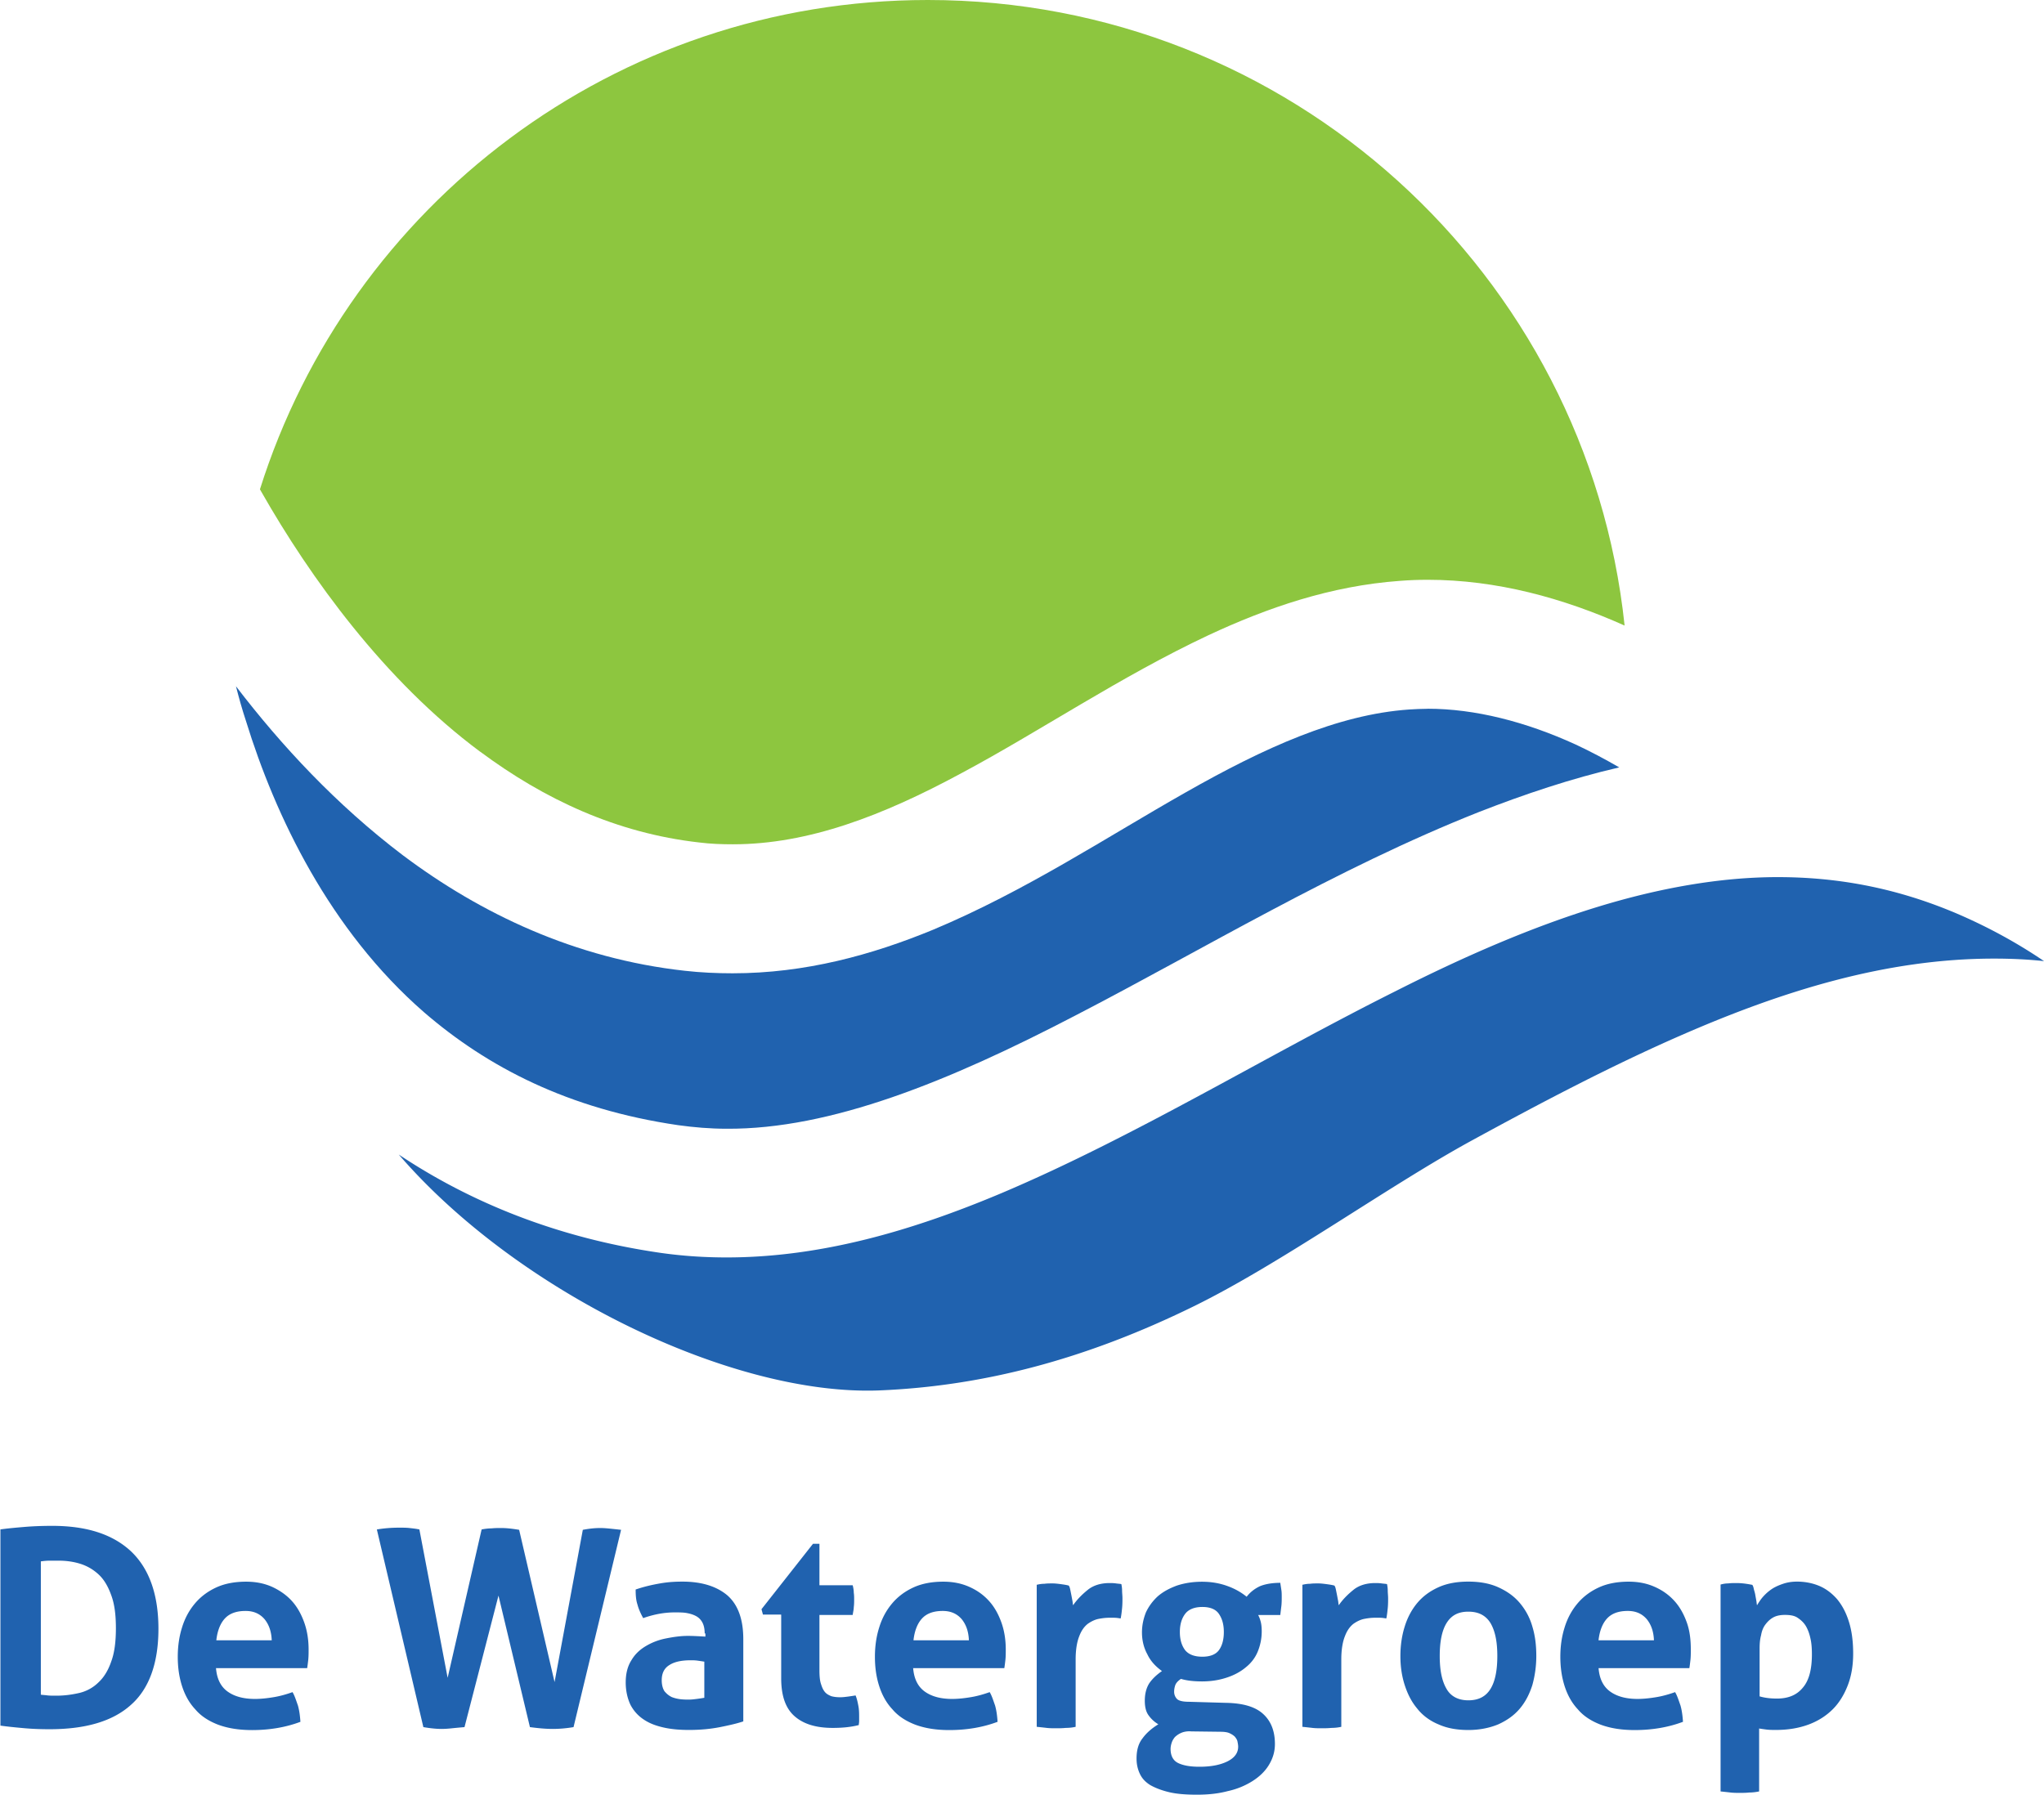 <svg xmlns="http://www.w3.org/2000/svg" id="uuid-02ab5ead-2160-4cc7-b787-3d4dc580ba76" viewBox="0 0 339.31 298"><defs><style>.uuid-6ab71231-e243-4e89-afad-eff2f40bd151{fill:#2062af}</style></defs><g id="uuid-224c4450-7cc5-4c34-bbfd-701e3c4dbfa4"><path d="M236.99 117.69c-1.01 0-2.08.06-3.09.12-11.87.83-24.04 6.35-37.09 13.77-13 7.36-26.59 16.38-41.9 22.79-10.21 4.21-21.25 7.24-33.3 7.24-2.61 0-5.28-.12-7.95-.42-18.22-2.02-33.89-9.5-46.77-19.17-11.04-8.37-20.18-18.22-27.72-28.07.47 1.84 1.01 3.8 1.66 5.76 4.87 15.79 13.89 34.72 29.56 48.37 10.51 9.08 23.92 16.08 42.2 18.75 2.61.36 5.28.59 8.01.59 17.27.12 36.86-7.83 57.93-18.81 21.01-10.86 43.27-24.39 66.95-33.77 7.6-2.97 15.37-5.58 23.32-7.42-2.37-1.37-4.81-2.67-7.24-3.8-8.31-3.8-16.74-5.94-24.57-5.94Z" class="uuid-6ab71231-e243-4e89-afad-eff2f40bd151"/><path d="M79.71 124.81c10.62 7.89 22.61 13.53 36.38 15.08 1.9.24 3.74.3 5.58.3 12.52 0 24.87-4.75 37.93-11.81 13-6.94 26.35-16.02 41.01-22.91 9.79-4.57 20.3-8.19 31.75-9.02 1.54-.12 3.09-.18 4.63-.18 11.45 0 22.49 3.03 32.7 7.6C263.52 45.52 214.08 0 154.02 0c-52 0-96.03 34.13-110.87 81.25.06.12.18.3.24.42 8.07 14.18 20.42 31.34 36.32 43.15Z" style="fill:#8dc63f"/><path d="M324 151.34c-9.79-4.04-19.29-5.7-28.9-5.7s-19.76 1.84-29.85 4.93c-11.04 3.38-22.2 8.25-33.47 13.95-21.6 10.8-43.39 24.22-65.52 33.59-14.78 6.23-29.97 10.68-45.64 10.68-3.68 0-7.36-.24-11.04-.77-17.15-2.49-31.57-8.43-43.39-16.32 19.76 22.91 55.43 40.12 79.77 39.17 17.27-.71 34.25-5.16 52.17-13.95 14.42-7.06 32.35-20 46.29-27.6 11.63-6.35 23.15-12.4 34.72-17.45 16.86-7.36 34.01-12.7 51.87-12.7 2.79 0 5.58.12 8.31.42-5.16-3.5-10.33-6.17-15.31-8.25ZM0 253.96c1.25-.18 2.61-.3 4.04-.42 1.42-.12 2.97-.18 4.63-.18 5.76 0 10.09 1.42 13.12 4.27 2.97 2.85 4.51 7.12 4.51 12.82s-1.54 9.97-4.57 12.64c-3.03 2.73-7.54 4.04-13.53 4.04-1.54 0-2.97-.06-4.27-.18-1.31-.12-2.61-.24-3.86-.42v-32.58H.01Zm6.71 27.42c.3.06.59.06 1.07.12.42.06.95.06 1.54.06 1.42 0 2.67-.18 3.92-.47 1.19-.3 2.26-.89 3.15-1.78.89-.83 1.6-2.02 2.08-3.44.53-1.42.77-3.26.77-5.52s-.24-4.04-.77-5.46c-.53-1.48-1.19-2.61-2.08-3.44s-1.9-1.42-3.03-1.78-2.37-.53-3.62-.53H8.26c-.53 0-1.07.06-1.48.12v22.14h-.06Zm29.14-4.51c.12 1.84.77 3.15 1.9 3.98 1.13.83 2.67 1.25 4.57 1.25 1.01 0 2.08-.12 3.15-.3s2.08-.47 3.09-.83c.36.59.59 1.37.89 2.2.24.83.36 1.78.42 2.73-2.37.89-5.04 1.37-8.01 1.37-2.2 0-4.04-.3-5.64-.89-1.54-.59-2.85-1.42-3.8-2.55-1.01-1.07-1.72-2.37-2.2-3.86s-.71-3.09-.71-4.87.24-3.38.71-4.87c.47-1.54 1.19-2.85 2.14-3.98.95-1.13 2.14-2.02 3.56-2.67s3.09-.95 4.93-.95c1.66 0 3.09.3 4.39.89 1.25.59 2.37 1.37 3.26 2.37s1.54 2.2 2.02 3.56.71 2.85.71 4.45c0 .59 0 1.13-.06 1.72-.06.53-.12 1.01-.18 1.37H35.86v-.12Zm9.26-4.51c-.06-1.48-.47-2.61-1.19-3.5-.77-.89-1.78-1.37-3.15-1.37-1.54 0-2.67.42-3.44 1.25s-1.25 2.08-1.42 3.62h9.2Zm17.45-18.4c1.07-.18 2.31-.3 3.74-.3.53 0 1.13 0 1.66.06s1.13.12 1.66.24l4.69 24.63 5.64-24.63c.59-.12 1.19-.18 1.66-.18.53-.06 1.07-.06 1.6-.06.89 0 1.9.12 2.97.3l5.88 25.28 4.69-25.28c.95-.18 1.9-.3 2.91-.3.59 0 1.19.06 1.78.12s1.13.12 1.66.18l-7.89 32.76c-1.07.18-2.26.3-3.44.3s-2.43-.12-3.8-.3l-5.22-21.84-5.64 21.84c-.71.06-1.37.12-1.96.18-.53.06-1.19.12-1.84.12-.95 0-1.96-.12-3.03-.3l-7.72-32.82Zm54.42 17.27c0-.71-.12-1.31-.36-1.78s-.59-.83-1.01-1.07-.95-.42-1.54-.53c-.59-.12-1.31-.12-2.08-.12-1.66 0-3.38.3-5.22.95-.42-.77-.77-1.54-.95-2.26-.24-.71-.3-1.54-.3-2.49 1.37-.47 2.67-.77 4.04-1.01s2.55-.3 3.74-.3c3.15 0 5.64.77 7.42 2.26 1.78 1.54 2.67 3.98 2.67 7.3v13.65c-1.07.36-2.37.65-3.86.95-1.54.3-3.2.47-5.16.47-1.54 0-2.97-.12-4.27-.42s-2.37-.71-3.32-1.37a6.444 6.444 0 0 1-2.14-2.43c-.47-1.01-.77-2.26-.77-3.68s.3-2.67.95-3.68c.59-1.01 1.42-1.78 2.43-2.37a10.34 10.34 0 0 1 3.32-1.25c1.19-.24 2.43-.42 3.62-.42.89 0 1.84.06 2.91.12v-.53h-.12Zm0 4.69c-.36-.06-.77-.12-1.19-.18-.42-.06-.83-.06-1.13-.06-1.48 0-2.67.24-3.5.77-.89.53-1.31 1.37-1.31 2.55 0 .77.18 1.42.47 1.84.36.42.71.71 1.19.95.47.18.95.3 1.48.36s1.01.06 1.37.06c.47 0 .89-.06 1.37-.12s.83-.12 1.19-.18v-5.99h.06Zm12.64-7.83h-2.97l-.24-.89 8.55-10.86h1.07v6.88h5.52c.12.47.18.89.18 1.25.06.36.06.77.06 1.13 0 .42 0 .83-.06 1.25 0 .42-.12.83-.18 1.31h-5.52v9.14c0 .95.06 1.72.24 2.26.18.59.36 1.01.65 1.37.3.36.65.53 1.07.71.42.12.95.18 1.48.18.47 0 .89-.06 1.37-.12.42-.06.83-.12 1.19-.18.24.59.36 1.19.47 1.78s.12 1.19.12 1.66v.83c0 .24-.06.47-.06.65-1.42.36-2.85.47-4.33.47-2.79 0-4.87-.65-6.35-1.96-1.48-1.31-2.2-3.38-2.2-6.29V268.1h-.06Zm21.96 8.78c.12 1.84.77 3.15 1.9 3.98 1.13.83 2.67 1.25 4.57 1.25 1.01 0 2.08-.12 3.15-.3s2.08-.47 3.09-.83c.36.59.59 1.37.89 2.2.24.83.36 1.78.42 2.73-2.37.89-5.04 1.37-8.01 1.37-2.2 0-4.04-.3-5.64-.89-1.54-.59-2.85-1.42-3.8-2.55-1.01-1.07-1.72-2.37-2.2-3.86s-.71-3.09-.71-4.87.24-3.38.71-4.87c.47-1.54 1.19-2.85 2.14-3.98.95-1.13 2.14-2.02 3.56-2.67 1.42-.65 3.09-.95 4.93-.95 1.66 0 3.09.3 4.39.89 1.31.59 2.37 1.37 3.26 2.37s1.54 2.2 2.02 3.56.71 2.85.71 4.45c0 .59 0 1.13-.06 1.72-.06.53-.12 1.01-.18 1.37h-15.13v-.12Zm9.26-4.51c-.06-1.48-.47-2.61-1.19-3.5-.77-.89-1.78-1.37-3.15-1.37-1.54 0-2.67.42-3.44 1.25s-1.25 2.08-1.42 3.62h9.2Zm11.22-9.2c.47-.12.89-.18 1.31-.18.42-.06.83-.06 1.37-.06.47 0 .89.06 1.37.12.42.06.89.12 1.31.24.12.18.18.36.24.65s.12.59.18.89c.06.3.12.65.18.95.06.3.06.59.12.77.65-.95 1.48-1.78 2.43-2.55s2.2-1.13 3.62-1.13c.3 0 .65 0 1.07.06.42.06.71.06.89.12.06.3.12.65.12 1.07s.06.83.06 1.25c0 .53 0 1.07-.06 1.66s-.12 1.19-.24 1.72c-.36-.06-.71-.12-1.13-.12h-.77c-.53 0-1.07.06-1.72.18-.65.12-1.25.42-1.84.83-.59.47-1.07 1.13-1.42 2.08-.36.89-.59 2.2-.59 3.8v11.22c-.53.12-1.07.18-1.66.18-.53.06-1.07.06-1.6.06s-1.07 0-1.54-.06c-.53-.06-1.07-.12-1.66-.18v-23.56Zm31.51 19.59c2.79.06 4.81.65 6.11 1.84 1.31 1.19 1.96 2.85 1.96 4.99 0 1.31-.36 2.43-1.01 3.5s-1.6 1.96-2.73 2.67-2.49 1.31-4.1 1.66c-1.6.42-3.26.59-5.1.59s-3.38-.12-4.63-.42-2.31-.71-3.15-1.19c-.83-.53-1.37-1.13-1.72-1.9-.36-.77-.53-1.6-.53-2.49 0-1.37.3-2.49 1.01-3.38.65-.89 1.54-1.66 2.61-2.31-.71-.42-1.25-.95-1.66-1.54-.42-.59-.59-1.42-.59-2.37 0-1.13.24-2.08.71-2.85.47-.71 1.19-1.42 2.14-2.08-1.07-.77-1.9-1.66-2.43-2.79-.59-1.07-.89-2.31-.89-3.62 0-1.19.24-2.26.65-3.32.47-1.01 1.13-1.9 1.96-2.67.89-.77 1.9-1.31 3.15-1.78 1.25-.42 2.67-.65 4.21-.65s2.91.24 4.21.71c1.31.47 2.31 1.07 3.2 1.78.59-.77 1.31-1.31 2.14-1.72.83-.36 2.02-.59 3.44-.59.06.42.12.77.18 1.19.06.36.06.77.06 1.19 0 .47 0 .95-.06 1.48-.06.47-.12 1.01-.18 1.48h-3.68c.18.3.3.65.42 1.07.12.42.18 1.01.18 1.66 0 1.19-.24 2.31-.65 3.32s-1.07 1.9-1.96 2.61c-.83.71-1.9 1.31-3.15 1.72-1.25.42-2.61.65-4.15.65-1.31 0-2.49-.12-3.5-.42-.53.36-.83.71-.95 1.07-.12.36-.18.71-.18 1.07 0 .47.18.89.47 1.19s.95.47 1.96.47l6.23.18Zm-5.81 4.74c-.65-.06-1.25.06-1.66.24-.42.18-.77.42-1.07.71-.24.3-.42.59-.53.95-.12.36-.18.71-.18 1.01 0 1.13.42 1.96 1.31 2.37s2.02.59 3.5.59c1.9 0 3.44-.3 4.63-.89s1.78-1.42 1.78-2.43c0-.3-.06-.59-.12-.89s-.24-.53-.42-.77c-.24-.24-.53-.42-.89-.59s-.89-.24-1.54-.24l-4.81-.06Zm1.84-12.4c1.25 0 2.2-.36 2.73-1.07.53-.71.83-1.72.83-3.03s-.3-2.26-.83-3.03-1.48-1.13-2.73-1.13-2.26.36-2.85 1.13-.89 1.78-.89 3.03.3 2.26.89 3.03c.59.71 1.54 1.07 2.85 1.07Zm16.56-11.93c.47-.12.89-.18 1.31-.18.42-.06.83-.06 1.37-.06.47 0 .89.06 1.37.12.42.06.89.12 1.31.24.12.18.18.36.24.65s.12.59.18.89c.06.3.12.65.18.95.06.3.06.59.12.77.65-.95 1.48-1.78 2.43-2.55s2.2-1.13 3.62-1.13c.3 0 .65 0 1.07.06.42.06.71.06.89.12.06.3.12.65.12 1.07s.06.83.06 1.25c0 .53 0 1.07-.06 1.66s-.12 1.19-.24 1.72c-.36-.06-.71-.12-1.13-.12h-.77c-.53 0-1.07.06-1.72.18-.65.12-1.25.42-1.84.83-.59.47-1.07 1.13-1.42 2.08-.36.89-.59 2.2-.59 3.8v11.22c-.53.12-1.07.18-1.66.18-.53.06-1.07.06-1.6.06s-1.07 0-1.54-.06c-.53-.06-1.07-.12-1.66-.18v-23.56Zm27.59 24.1c-1.9 0-3.56-.3-4.99-.95-1.42-.59-2.61-1.48-3.5-2.61-.95-1.13-1.6-2.43-2.08-3.92s-.71-3.09-.71-4.81.24-3.38.71-4.87c.47-1.54 1.19-2.85 2.08-3.92.95-1.13 2.08-1.96 3.5-2.61s3.09-.95 4.99-.95 3.56.3 4.99.95 2.61 1.48 3.56 2.61 1.66 2.43 2.08 3.92c.47 1.54.65 3.15.65 4.87s-.24 3.32-.65 4.81c-.47 1.48-1.13 2.79-2.08 3.92s-2.14 1.96-3.56 2.61c-1.42.59-3.09.95-4.99.95Zm0-4.93c1.72 0 2.91-.65 3.68-1.9s1.13-3.09 1.13-5.46-.36-4.15-1.13-5.46c-.77-1.25-1.96-1.9-3.68-1.9s-2.85.65-3.62 1.9-1.13 3.09-1.13 5.46.36 4.15 1.13 5.46c.71 1.25 1.96 1.9 3.62 1.9Zm21.61-5.46c.12 1.84.77 3.15 1.9 3.98 1.13.83 2.67 1.25 4.57 1.25 1.01 0 2.08-.12 3.15-.3s2.08-.47 3.09-.83c.36.59.59 1.37.89 2.2.24.83.36 1.78.42 2.73-2.37.89-5.04 1.37-8.01 1.37-2.2 0-4.04-.3-5.64-.89-1.54-.59-2.85-1.42-3.8-2.55-1.01-1.07-1.72-2.37-2.2-3.86-.47-1.48-.71-3.09-.71-4.87s.24-3.38.71-4.87c.47-1.54 1.19-2.85 2.14-3.98.95-1.13 2.14-2.02 3.56-2.67s3.09-.95 4.93-.95c1.66 0 3.09.3 4.39.89 1.31.59 2.37 1.37 3.26 2.37s1.54 2.2 2.02 3.56.65 2.85.65 4.45c0 .59 0 1.13-.06 1.72-.06.53-.12 1.01-.18 1.37h-15.08v-.12Zm9.2-4.51c-.06-1.48-.47-2.61-1.19-3.5-.77-.89-1.78-1.37-3.15-1.37-1.54 0-2.67.42-3.44 1.25s-1.25 2.08-1.42 3.62h9.2Zm11.1-9.26c.42-.12.83-.18 1.25-.18.42-.06.89-.06 1.37-.06.83 0 1.72.12 2.61.3.12.18.18.36.24.65s.18.59.24.95.12.65.18 1.01c.06.3.06.59.12.77.3-.47.59-.95 1.01-1.42s.89-.89 1.42-1.25 1.19-.65 1.9-.89 1.48-.36 2.31-.36c1.31 0 2.55.24 3.68.71 1.13.47 2.14 1.25 2.97 2.2.83 1.01 1.48 2.2 1.96 3.74.47 1.48.71 3.26.71 5.28s-.3 3.74-.89 5.28-1.42 2.91-2.49 3.98c-1.07 1.07-2.43 1.96-4.04 2.55s-3.38.89-5.4.89c-.53 0-1.01 0-1.54-.06-.47-.06-.89-.12-1.25-.18v10.45c-.59.12-1.13.18-1.66.18-.53.06-1.07.06-1.54.06-.53 0-1.07 0-1.54-.06-.53-.06-1.07-.12-1.66-.18V263.1h.06Zm6.46 18.58c.83.24 1.78.36 2.85.36 1.9 0 3.32-.59 4.33-1.84 1.01-1.19 1.48-3.03 1.48-5.52 0-.95-.06-1.84-.24-2.61-.18-.83-.42-1.48-.77-2.08-.36-.59-.83-1.01-1.37-1.37-.53-.36-1.25-.47-2.08-.47-.77 0-1.42.12-1.96.42s-.95.71-1.31 1.19-.59 1.07-.71 1.78c-.18.65-.24 1.37-.24 2.14v8.01Z" class="uuid-6ab71231-e243-4e89-afad-eff2f40bd151"/></g></svg>